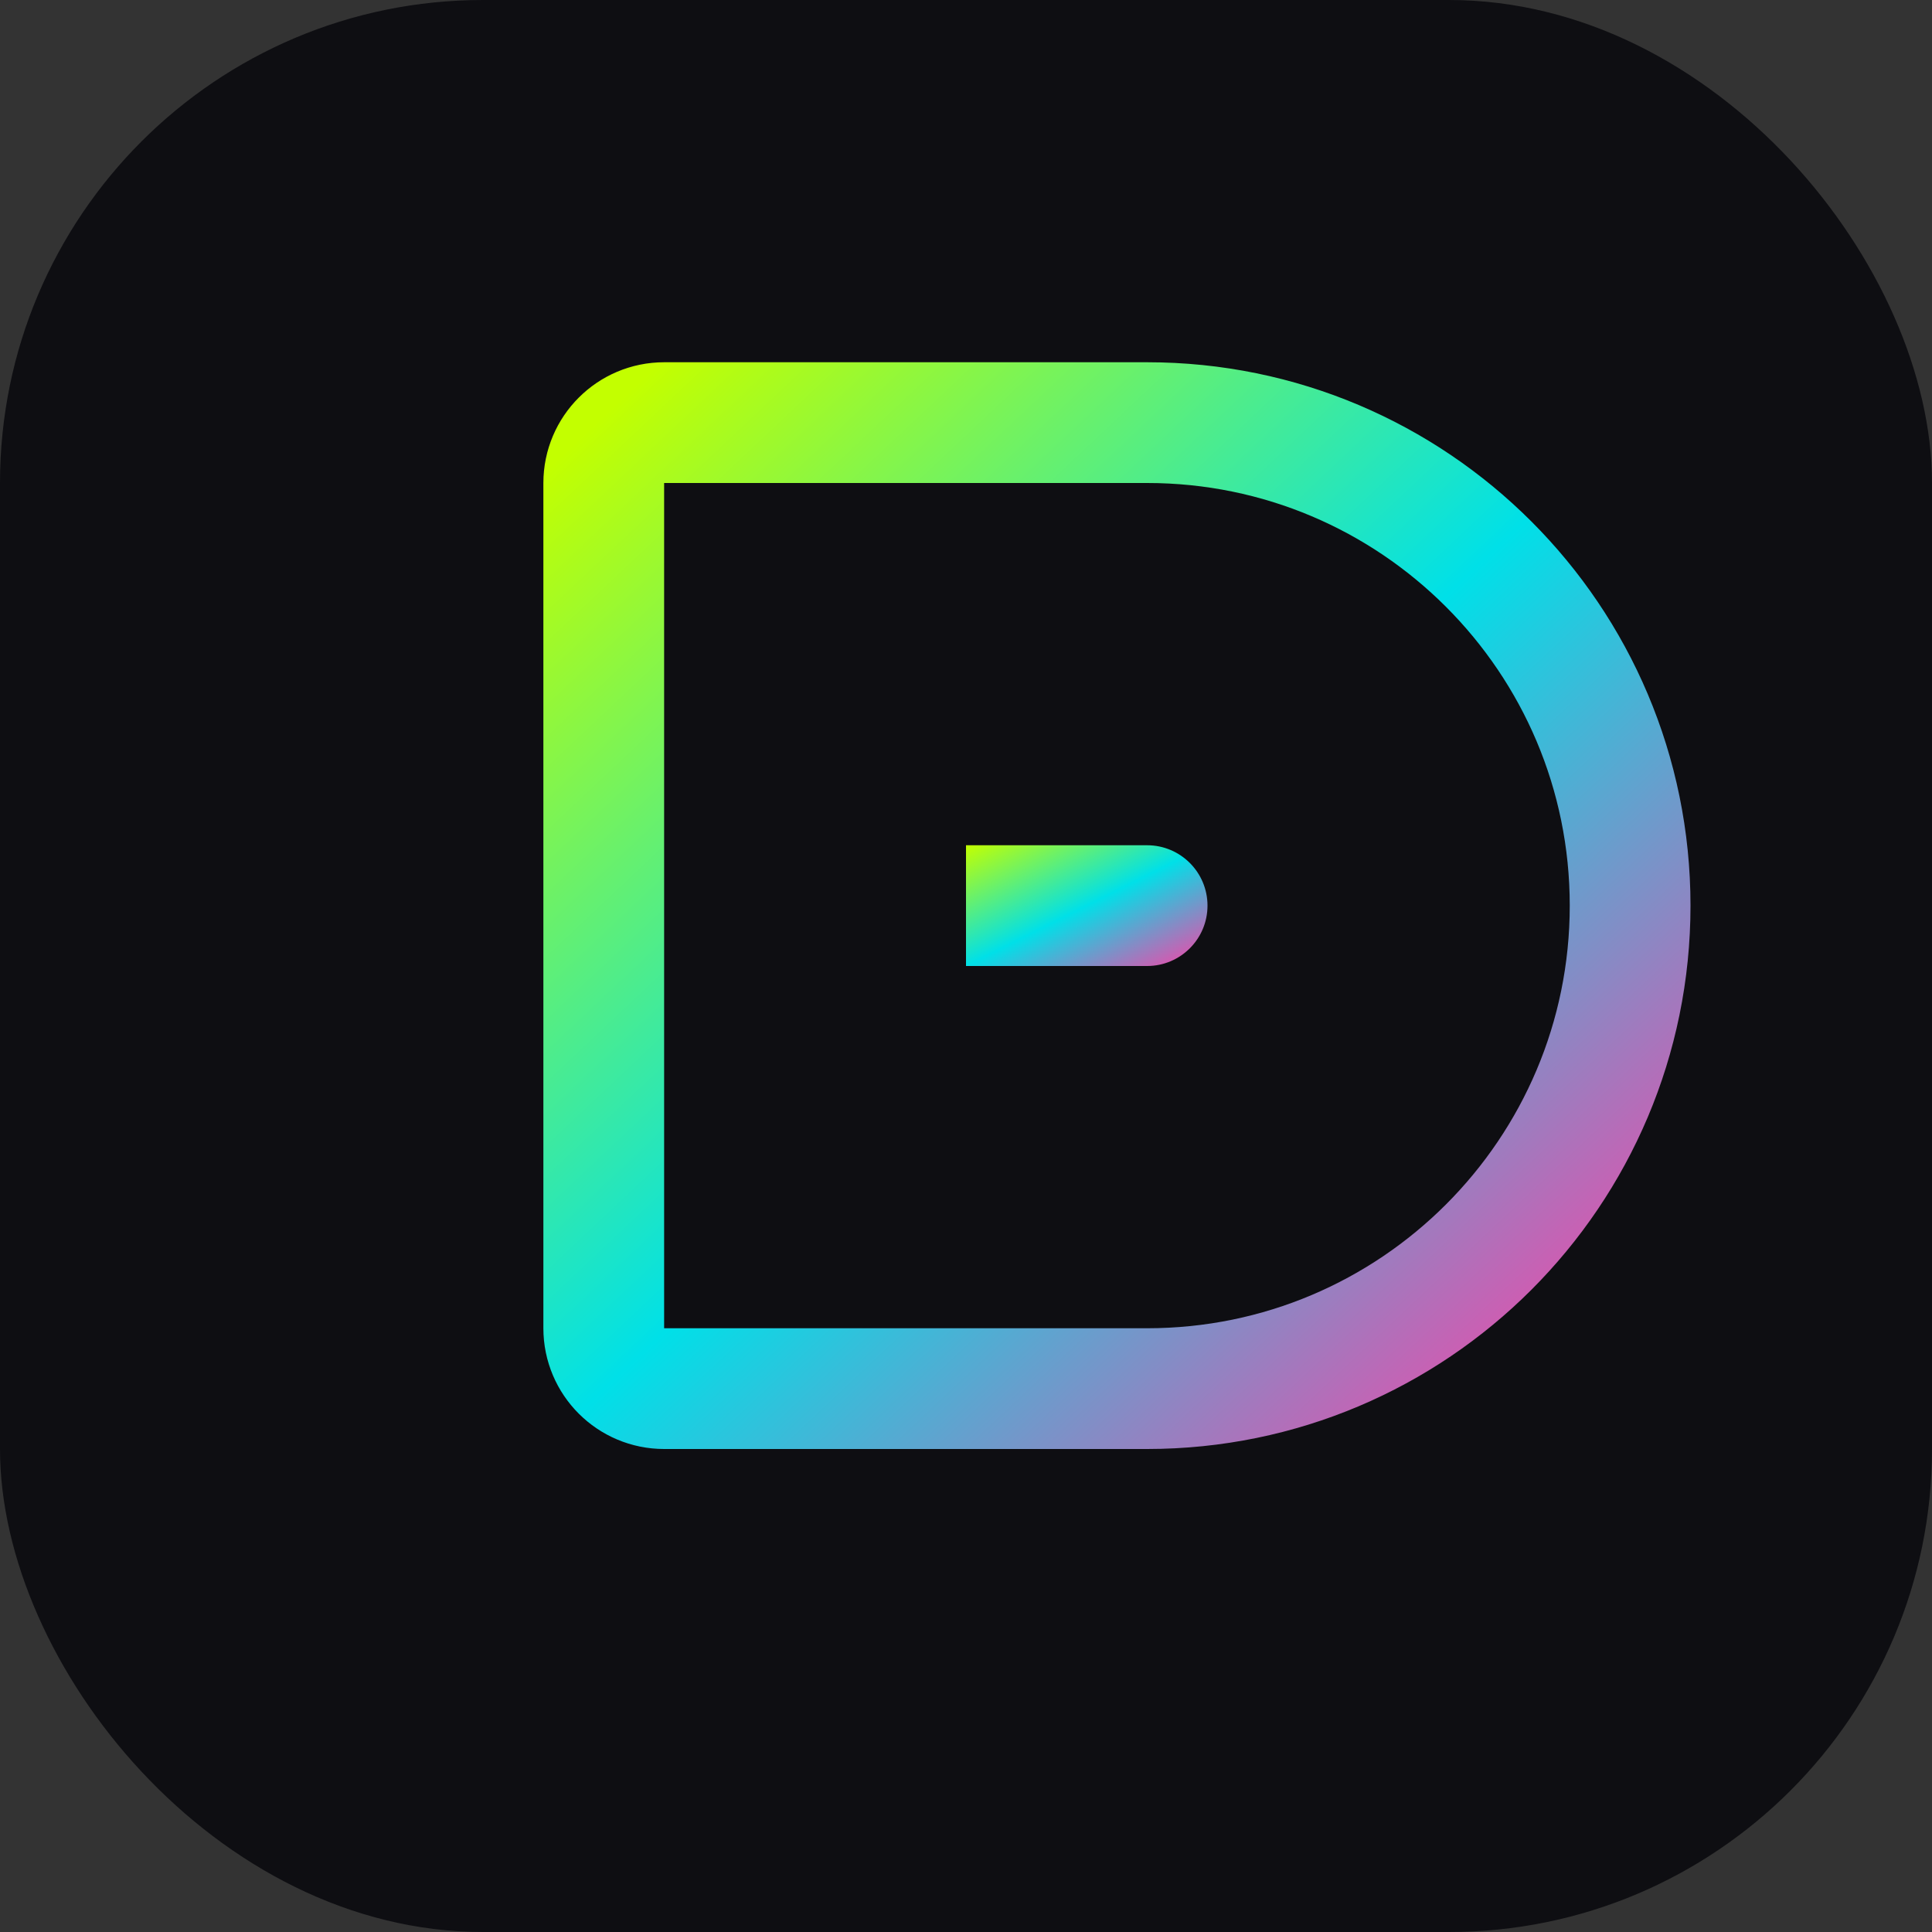 <svg xmlns="http://www.w3.org/2000/svg" width="32" height="32" viewBox="0 0 32 32">
  <rect x="0" y="0" width="32" height="32" fill="#333333" stroke="none"/>
  <defs>
    <linearGradient id="neon-gradient" x1="0%" y1="0%" x2="100%" y2="100%">
      <stop offset="0%" stop-color="#C3FF00" />
      <stop offset="50%" stop-color="#00E0E8" />
      <stop offset="100%" stop-color="#FF3EA5" />
    </linearGradient>
  </defs>
  <rect width="32" height="32" rx="8" fill="#0E0E12" />
  <path d="M10 8C10 7.448 10.448 7 11 7H19C23.418 7 27 10.582 27 15C27 19.418 23.418 23 19 23H11C10.448 23 10 22.552 10 22V8Z" stroke="url(#neon-gradient)" stroke-width="2" fill="none" />
  <path d="M16 14H19C19.552 14 20 14.448 20 15C20 15.552 19.552 16 19 16H16V14Z" fill="url(#neon-gradient)" />
  <filter id="glow">
    <feGaussianBlur stdDeviation="1" result="blur" />
    <feComposite in="SourceGraphic" in2="blur" operator="over" />
  </filter>
</svg>